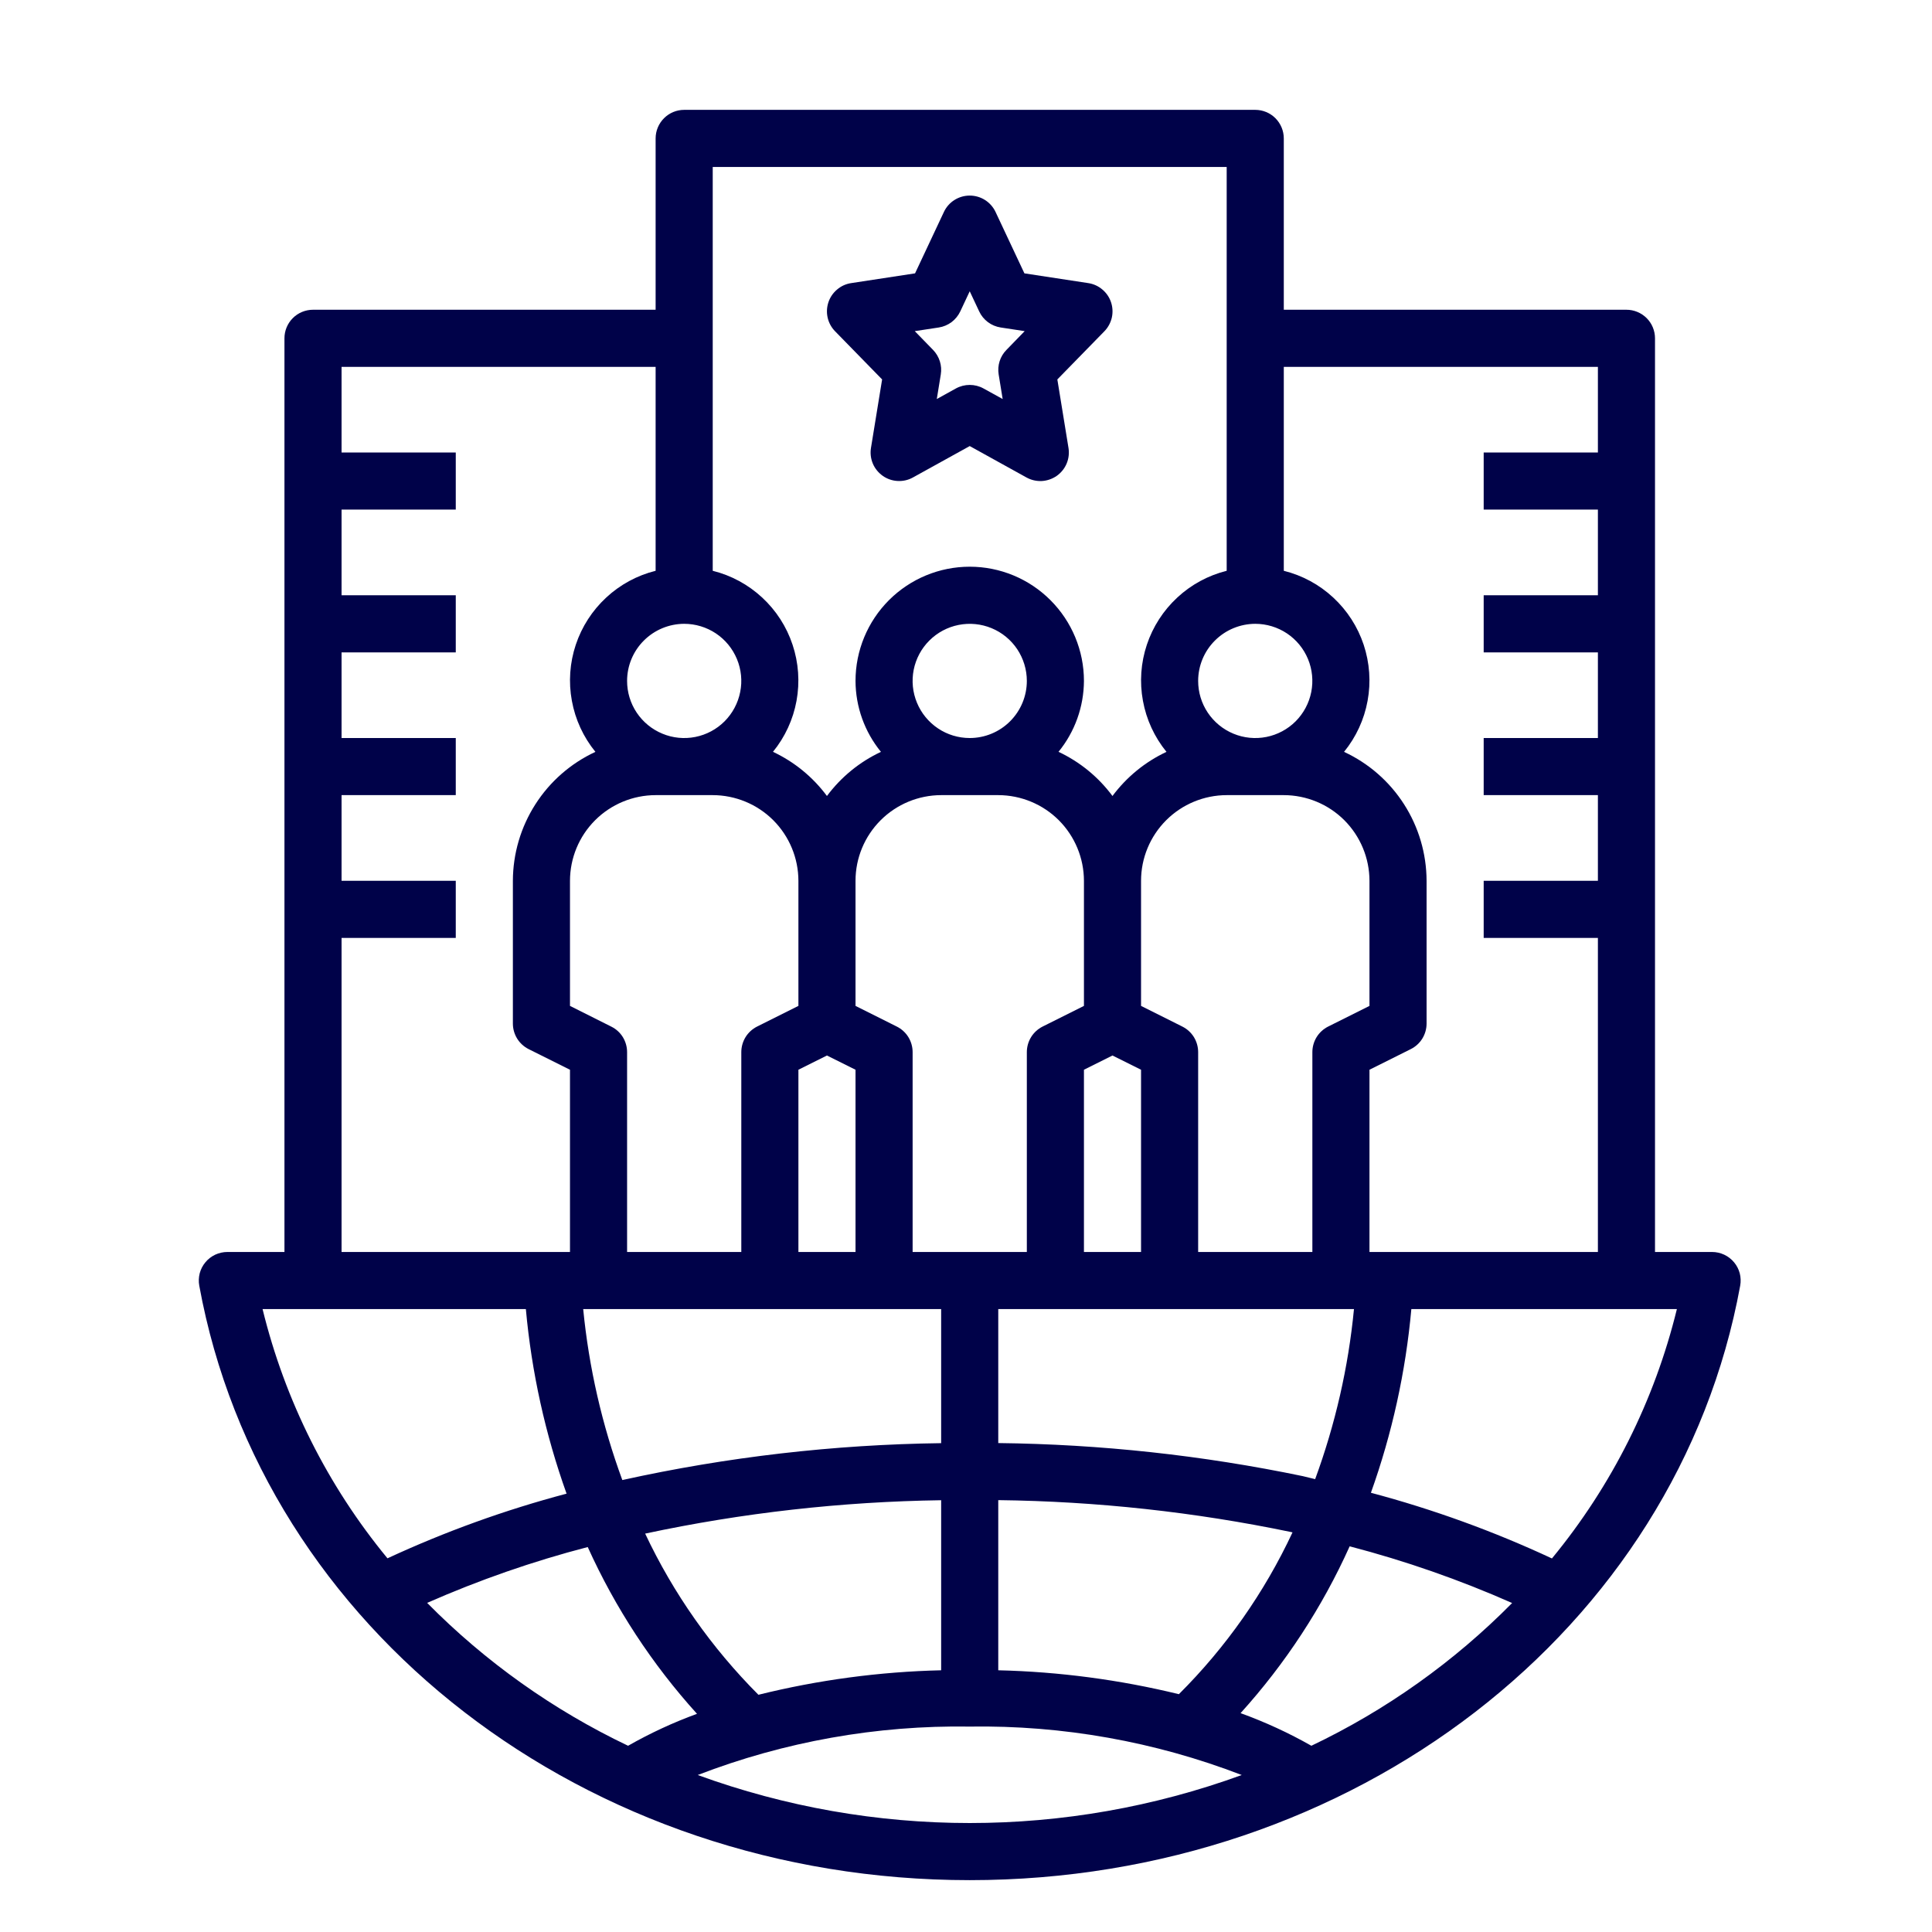 <svg xmlns="http://www.w3.org/2000/svg" width="43" height="43" viewBox="0 0 43 43" fill="none"><path d="M19.633 8.445L19.385 9.969C19.366 10.086 19.38 10.207 19.426 10.317C19.472 10.427 19.549 10.521 19.646 10.59C19.743 10.659 19.858 10.699 19.977 10.705C20.096 10.712 20.215 10.685 20.319 10.627L21.583 9.928L22.846 10.627C22.951 10.685 23.069 10.712 23.188 10.706C23.307 10.699 23.422 10.659 23.52 10.591C23.617 10.522 23.694 10.427 23.74 10.317C23.786 10.207 23.8 10.086 23.781 9.969L23.533 8.445L24.58 7.373C24.662 7.289 24.718 7.185 24.745 7.071C24.771 6.957 24.765 6.838 24.728 6.727C24.691 6.616 24.624 6.518 24.534 6.443C24.445 6.367 24.336 6.318 24.221 6.301L22.8 6.084L22.158 4.718C22.107 4.609 22.025 4.516 21.924 4.452C21.822 4.387 21.704 4.353 21.583 4.353C21.462 4.353 21.344 4.387 21.242 4.452C21.14 4.516 21.059 4.609 21.008 4.718L20.366 6.084L18.945 6.301C18.829 6.318 18.721 6.367 18.632 6.443C18.542 6.518 18.475 6.616 18.438 6.727C18.401 6.838 18.395 6.957 18.421 7.071C18.447 7.185 18.504 7.289 18.586 7.373L19.633 8.445ZM20.893 7.289C20.997 7.273 21.094 7.232 21.178 7.17C21.261 7.107 21.328 7.025 21.373 6.93L21.583 6.483L21.793 6.93C21.837 7.025 21.904 7.107 21.988 7.17C22.071 7.232 22.169 7.273 22.273 7.289L22.806 7.37L22.4 7.788C22.33 7.859 22.278 7.945 22.248 8.04C22.218 8.135 22.211 8.236 22.227 8.334L22.316 8.881L21.89 8.646C21.796 8.594 21.69 8.567 21.583 8.567C21.475 8.567 21.369 8.594 21.275 8.646L20.85 8.881L20.939 8.334C20.955 8.236 20.948 8.136 20.918 8.041C20.888 7.946 20.836 7.859 20.767 7.788L20.36 7.37L20.893 7.289Z" fill="#000249"></path><path d="M38.731 28.615C38.748 28.523 38.744 28.429 38.721 28.339C38.697 28.249 38.654 28.165 38.594 28.094C38.534 28.022 38.46 27.965 38.375 27.925C38.291 27.886 38.199 27.865 38.106 27.865H36.835V7.529C36.835 7.361 36.768 7.199 36.649 7.08C36.529 6.961 36.368 6.894 36.199 6.894H28.573V3.081C28.573 2.912 28.506 2.751 28.387 2.631C28.268 2.512 28.106 2.445 27.938 2.445H15.228C15.059 2.445 14.898 2.512 14.779 2.631C14.659 2.751 14.592 2.912 14.592 3.081V6.894H6.967C6.798 6.894 6.636 6.961 6.517 7.08C6.398 7.199 6.331 7.361 6.331 7.529V27.865H5.06C4.967 27.865 4.875 27.886 4.79 27.925C4.706 27.965 4.631 28.022 4.572 28.094C4.512 28.165 4.469 28.249 4.445 28.339C4.422 28.429 4.418 28.523 4.435 28.615C5.837 36.282 13.049 41.846 21.583 41.846C30.117 41.846 37.329 36.282 38.731 28.615ZM34.541 34.686C33.244 34.081 31.895 33.592 30.512 33.224C30.984 31.905 31.286 30.531 31.412 29.136H37.322C36.824 31.172 35.873 33.069 34.541 34.686ZM22.218 37.175V33.388C24.407 33.414 26.587 33.652 28.73 34.097L28.767 34.106C28.141 35.445 27.285 36.664 26.238 37.707C24.922 37.386 23.574 37.207 22.218 37.175V37.175ZM16.88 37.72C15.84 36.678 14.987 35.465 14.359 34.133C16.526 33.67 18.732 33.422 20.947 33.39V37.175C19.576 37.207 18.212 37.39 16.88 37.72ZM13.605 22.849L12.686 22.388V19.604C12.687 19.098 12.887 18.614 13.245 18.256C13.602 17.899 14.087 17.698 14.592 17.697H15.863C16.369 17.698 16.854 17.899 17.211 18.256C17.568 18.614 17.769 19.098 17.77 19.604V22.388L16.85 22.848C16.745 22.901 16.656 22.982 16.594 23.082C16.532 23.183 16.499 23.299 16.499 23.417V27.865H13.957V23.417C13.957 23.299 13.924 23.183 13.862 23.082C13.8 22.982 13.711 22.901 13.605 22.849ZM15.228 13.884C15.479 13.884 15.725 13.959 15.934 14.098C16.143 14.238 16.306 14.437 16.402 14.669C16.498 14.901 16.524 15.157 16.474 15.403C16.425 15.65 16.304 15.876 16.127 16.054C15.949 16.232 15.723 16.353 15.476 16.402C15.229 16.451 14.974 16.426 14.742 16.329C14.509 16.233 14.311 16.07 14.171 15.861C14.031 15.652 13.957 15.407 13.957 15.155C13.957 14.818 14.091 14.495 14.33 14.257C14.568 14.019 14.891 13.885 15.228 13.884ZM21.583 16.426C21.331 16.426 21.086 16.352 20.877 16.212C20.668 16.072 20.505 15.874 20.409 15.642C20.312 15.409 20.287 15.154 20.336 14.907C20.385 14.661 20.506 14.434 20.684 14.257C20.862 14.079 21.088 13.958 21.335 13.909C21.581 13.86 21.837 13.885 22.069 13.981C22.302 14.077 22.5 14.24 22.64 14.449C22.779 14.658 22.854 14.904 22.854 15.155C22.854 15.492 22.72 15.815 22.481 16.054C22.243 16.292 21.92 16.426 21.583 16.426ZM20.947 17.697H22.218C22.724 17.698 23.209 17.899 23.566 18.256C23.923 18.614 24.124 19.098 24.125 19.604V22.388L23.205 22.848C23.1 22.901 23.011 22.982 22.949 23.082C22.887 23.183 22.854 23.299 22.854 23.417V27.865H20.312V23.417C20.312 23.299 20.279 23.183 20.217 23.082C20.155 22.982 20.066 22.901 19.96 22.848L19.041 22.388V19.604C19.041 19.098 19.242 18.614 19.6 18.256C19.957 17.899 20.442 17.698 20.947 17.697ZM27.938 13.884C28.189 13.884 28.435 13.959 28.644 14.098C28.853 14.238 29.016 14.437 29.112 14.669C29.208 14.901 29.233 15.157 29.184 15.403C29.135 15.65 29.014 15.876 28.837 16.054C28.659 16.232 28.432 16.353 28.186 16.402C27.939 16.451 27.684 16.426 27.451 16.329C27.219 16.233 27.021 16.07 26.881 15.861C26.741 15.652 26.667 15.407 26.667 15.155C26.667 14.818 26.801 14.495 27.04 14.257C27.278 14.019 27.601 13.885 27.938 13.884ZM27.302 17.697H28.573C29.079 17.698 29.564 17.899 29.921 18.256C30.278 18.614 30.479 19.098 30.48 19.604V22.388L29.56 22.848C29.455 22.901 29.366 22.982 29.304 23.082C29.242 23.183 29.209 23.299 29.209 23.417V27.865H26.667V23.417C26.667 23.299 26.634 23.183 26.572 23.082C26.51 22.982 26.421 22.901 26.315 22.848L25.396 22.388V19.604C25.396 19.098 25.597 18.614 25.955 18.256C26.312 17.899 26.797 17.698 27.302 17.697ZM25.396 23.809V27.865H24.125V23.809L24.76 23.492L25.396 23.809ZM19.041 23.809V27.865H17.77V23.809L18.405 23.492L19.041 23.809ZM20.947 29.136V32.12C18.56 32.151 16.182 32.426 13.851 32.941C13.4 31.715 13.107 30.436 12.98 29.136H20.947ZM28.996 32.854C26.766 32.39 24.496 32.144 22.218 32.118V29.136H30.135C30.01 30.43 29.719 31.701 29.271 32.921C29.178 32.9 29.09 32.875 28.996 32.854V32.854ZM35.564 8.165V10.071H33.022V11.342H35.564V13.249H33.022V14.52H35.564V16.426H33.022V17.697H35.564V19.604H33.022V20.875H35.564V27.865H30.48V23.809L31.399 23.35C31.505 23.297 31.594 23.216 31.656 23.116C31.718 23.015 31.751 22.899 31.751 22.781V19.604C31.749 19 31.576 18.41 31.25 17.901C30.925 17.393 30.462 16.988 29.914 16.734C30.182 16.405 30.362 16.015 30.438 15.598C30.515 15.181 30.484 14.752 30.351 14.35C30.217 13.948 29.984 13.587 29.673 13.299C29.363 13.011 28.984 12.806 28.573 12.704V8.165H35.564ZM27.302 3.716V12.704C26.892 12.806 26.513 13.011 26.203 13.299C25.892 13.587 25.659 13.948 25.525 14.35C25.391 14.752 25.361 15.181 25.438 15.598C25.514 16.015 25.694 16.405 25.962 16.734C25.486 16.957 25.074 17.295 24.76 17.716C24.447 17.294 24.035 16.957 23.559 16.733C23.923 16.287 24.122 15.73 24.125 15.155C24.125 14.481 23.857 13.835 23.38 13.358C22.904 12.881 22.257 12.613 21.583 12.613C20.909 12.613 20.262 12.881 19.785 13.358C19.309 13.835 19.041 14.481 19.041 15.155C19.043 15.731 19.243 16.288 19.607 16.734C19.131 16.957 18.719 17.295 18.405 17.716C18.092 17.294 17.68 16.957 17.204 16.733C17.472 16.405 17.652 16.014 17.728 15.598C17.804 15.181 17.774 14.752 17.64 14.35C17.507 13.948 17.274 13.587 16.963 13.299C16.652 13.011 16.274 12.806 15.863 12.704V3.716H27.302ZM7.602 20.875H10.144V19.604H7.602V17.697H10.144V16.426H7.602V14.52H10.144V13.249H7.602V11.342H10.144V10.071H7.602V8.165H14.592V12.704C14.182 12.806 13.803 13.011 13.493 13.299C13.182 13.587 12.949 13.948 12.815 14.35C12.681 14.752 12.651 15.181 12.728 15.598C12.804 16.015 12.984 16.405 13.252 16.734C12.704 16.988 12.241 17.393 11.916 17.901C11.59 18.41 11.417 19 11.415 19.604V22.781C11.415 22.899 11.448 23.015 11.51 23.116C11.572 23.216 11.661 23.297 11.766 23.35L12.686 23.809V27.865H7.602V20.875ZM11.704 29.136C11.831 30.538 12.136 31.919 12.61 33.244C11.242 33.606 9.908 34.088 8.624 34.683C7.292 33.067 6.342 31.171 5.844 29.136H11.704ZM9.507 35.675C10.663 35.166 11.858 34.75 13.081 34.432C13.694 35.788 14.514 37.04 15.513 38.144C14.982 38.338 14.469 38.576 13.979 38.855C12.315 38.062 10.802 36.987 9.507 35.675ZM15.529 39.506C17.459 38.762 19.515 38.396 21.583 38.428C23.651 38.396 25.706 38.762 27.637 39.506C23.727 40.931 19.439 40.931 15.529 39.506ZM29.187 38.855C28.683 38.569 28.156 38.326 27.611 38.129C28.609 37.026 29.429 35.773 30.039 34.416C31.277 34.739 32.486 35.161 33.655 35.678C32.361 36.988 30.849 38.063 29.187 38.855Z" fill="#000249"></path></svg>